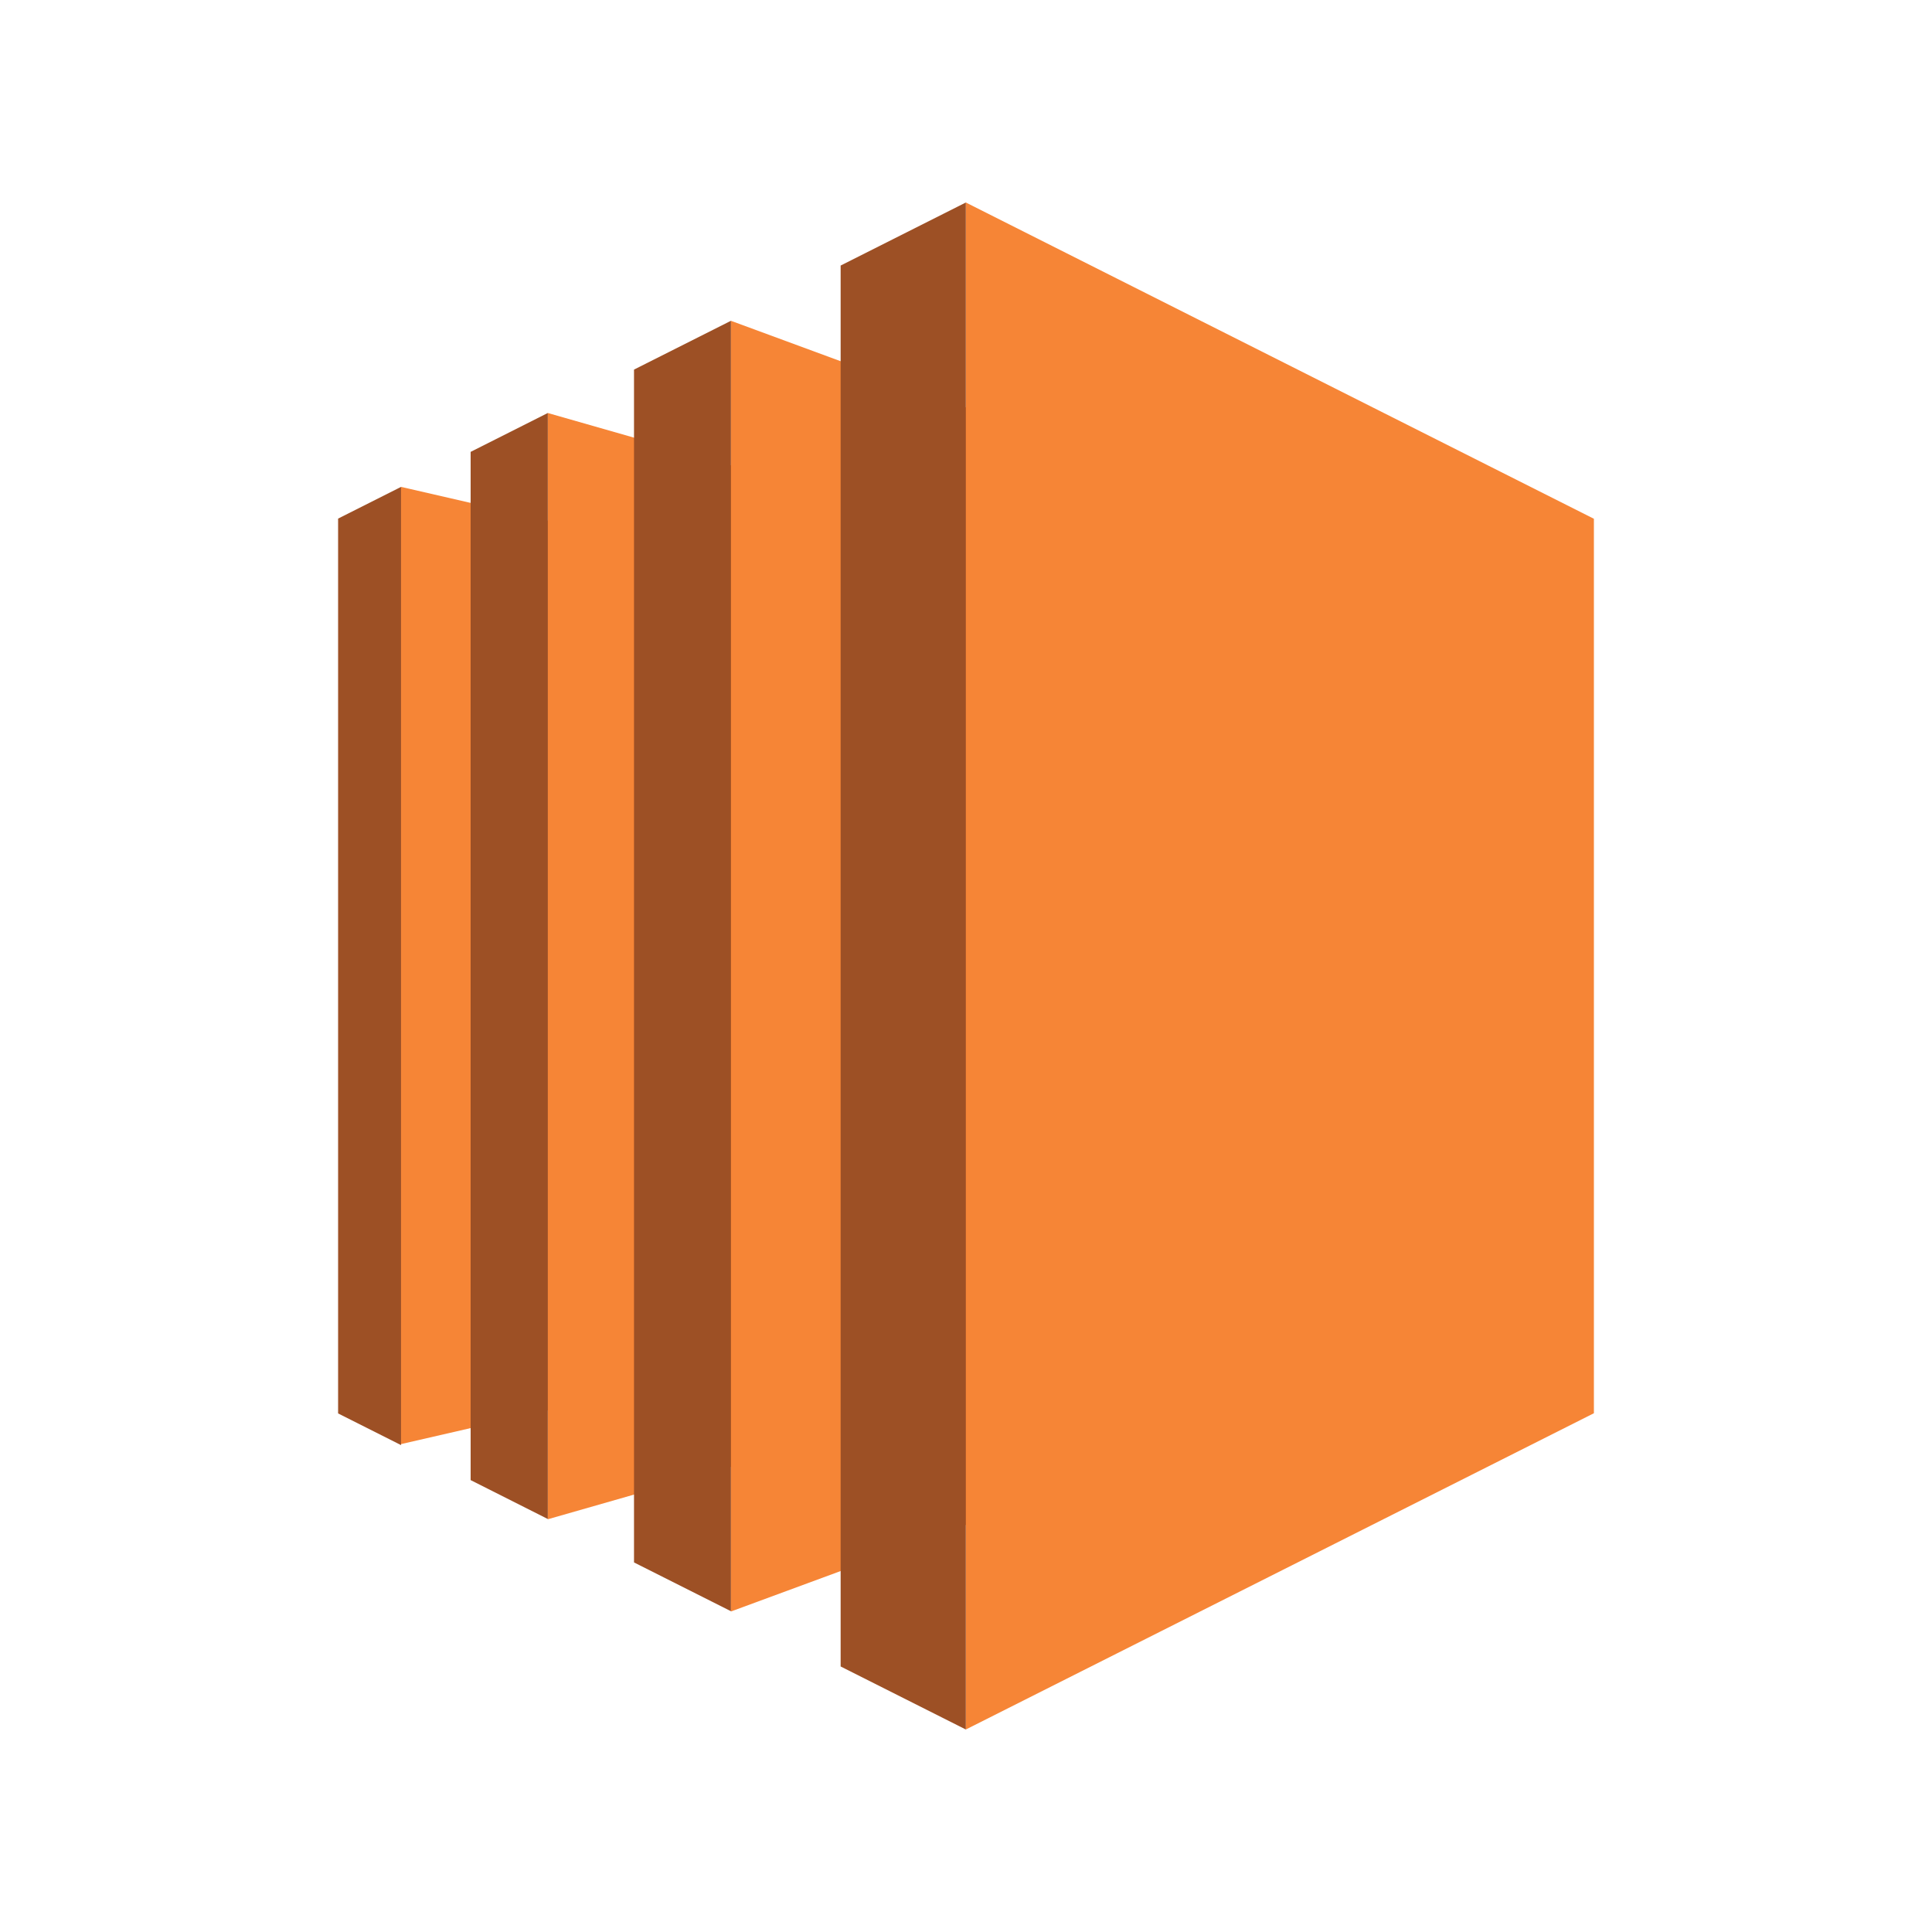 <svg width="80" height="80" viewBox="0 0 80 80" fill="none" xmlns="http://www.w3.org/2000/svg">
<path d="M22.684 58.4L16.607 59.797V20.161L22.684 21.56V58.4Z" fill="#F68536"/>
<path d="M30.267 60.739L22.685 62.909V17.102L30.267 19.27V60.739ZM39.993 63.143L30.267 66.728V13.284L39.993 16.867V63.143ZM66 58.519L39.993 71.615V8.385L66 21.481V58.519Z" fill="#F68536"/>
<path d="M34.809 10.996L39.993 8.385V71.615L34.809 69.005V10.996ZM26.253 15.304L30.267 13.283V66.717L26.253 64.697V15.304ZM19.488 18.711L22.684 17.101V62.899L19.488 61.288V18.711ZM16.607 20.161L14 21.474V58.527L16.607 59.839V20.161Z" fill="#9D5025"/>
</svg>
